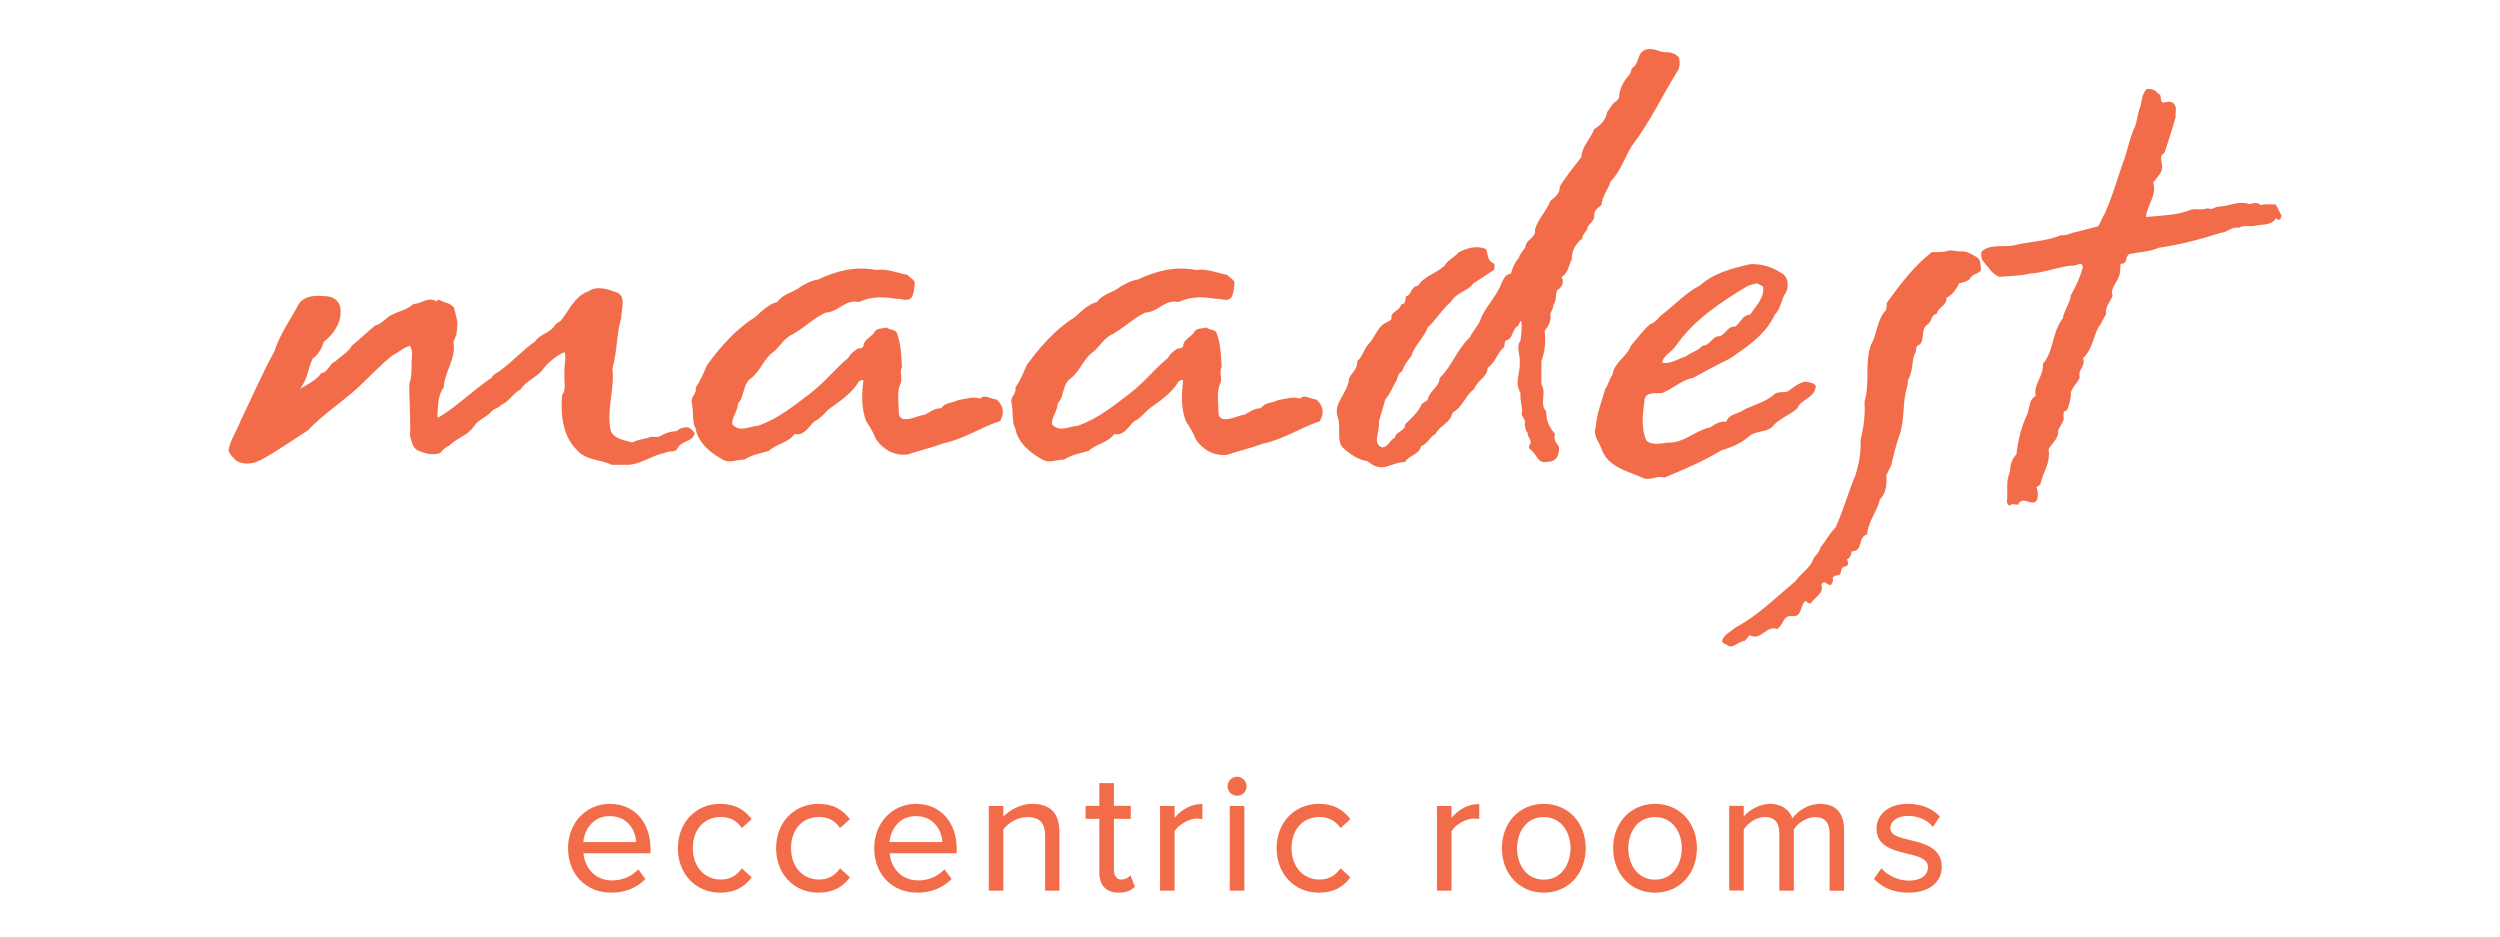 <?xml version="1.0" encoding="UTF-8"?>
<svg xmlns="http://www.w3.org/2000/svg" xmlns:xlink="http://www.w3.org/1999/xlink" version="1.1" id="maadest" x="0px" y="0px" viewBox="0 0 249.45 93.54" style="enable-background:new 0 0 249.45 93.54;" xml:space="preserve">
<style type="text/css">
	.st0{fill:#FF6C47;}
	.st1{fill:#FFFFFF;}
	.st2{fill:#014053;}
	.st3{fill:#F26C4A;}
</style>
<g>
	<path class="st3" d="M69.32,43.27c-0.08-0.24-0.4-0.56-0.72-0.64c-0.4,0-0.72,0.08-1.12,0.4c-0.64,0-1.2,0.24-1.75,0.56h-0.8   c-0.56,0.24-1.28,0.24-1.83,0.56c-0.8-0.24-1.76-0.32-2.15-1.12c-0.48-2.08,0.4-4.15,0.16-6.3c0.48-1.6,0.4-3.43,0.88-5.03   c0-0.8,0.48-2-0.32-2.47c-0.88-0.32-2.07-0.8-2.95-0.16c-1.44,0.48-2,2.07-2.79,2.95l-0.48,0.32c-0.56,0.96-1.6,0.96-2.07,1.75   c-1.2,0.8-2.15,1.92-3.35,2.79c-0.32,0.32-0.8,0.4-0.96,0.8c-1.83,1.2-3.43,2.87-5.35,3.99l-0.08-0.08c0.08-1.04,0-2.07,0.64-2.95   c0.08-1.6,1.28-2.87,0.96-4.55c0.32-0.56,0.4-1.2,0.4-1.92c-0.08-0.48-0.24-1.04-0.32-1.44c-0.4-0.56-0.96-0.48-1.28-0.72   c-0.08,0-0.4-0.24-0.48,0.08c-0.8-0.56-1.52,0.24-2.31,0.24c-0.56,0.56-1.44,0.72-2.07,1.04c-0.72,0.32-1.04,0.96-1.76,1.12   c-0.88,0.72-1.52,1.36-2.31,2c-0.32,0.64-1.12,1.04-1.68,1.6c-0.48,0.08-0.72,1.12-1.36,1.12c-0.48,0.72-1.36,1.12-2.15,1.6   c0.8-0.96,0.8-2.08,1.28-3.03c0.56-0.4,0.88-0.96,1.12-1.68c1.04-0.8,1.92-2.15,1.6-3.59c-0.24-0.72-0.96-0.96-1.52-0.96   c-0.88-0.08-1.92-0.08-2.55,0.72c-0.8,1.52-1.91,3.03-2.47,4.79C26.15,37.29,25.2,39.52,24,42c-0.4,1.04-1.04,1.92-1.2,2.95   c0.16,0.48,0.56,0.8,0.8,1.04c0.88,0.48,1.83,0.24,2.55-0.16c1.6-0.88,3.03-1.91,4.55-2.87c1.52-1.6,3.35-2.79,4.87-4.15   c1.2-1.12,2.39-2.39,3.59-3.35c0.64-0.32,1.12-0.8,1.75-0.96c0.32,0.56,0.16,1.2,0.16,1.67c0,0.72,0,1.52-0.24,2.15   c0,1.6,0.16,3.67,0.08,5.19c0.16,0.4,0.16,0.96,0.64,1.36c0.64,0.32,1.6,0.64,2.39,0.32c0.24-0.32,0.64-0.64,0.88-0.72   c0.8-0.8,1.75-0.96,2.39-1.83c0.56-0.88,1.36-0.96,1.92-1.68c0.32-0.24,0.64-0.24,0.88-0.56c0.8-0.32,1.2-1.2,1.92-1.52   c0.48-0.8,1.52-1.2,2.08-1.83c0.64-0.88,1.44-1.52,2.31-1.92c0.24,0.64-0.08,1.44,0,2.15c-0.08,0.8,0.24,1.52-0.24,2.15   c-0.16,1.92,0.08,4.07,1.44,5.43c0.96,1.12,2.39,0.96,3.51,1.52h1.76c1.36-0.16,2.31-0.96,3.59-1.2c0.4-0.24,0.96,0,1.2-0.4   C67.96,43.91,69.08,44.15,69.32,43.27z"></path>
	<path class="st3" d="M90.55,45.35c1.2-0.4,2.55-0.72,3.59-1.12c1.99-0.4,3.75-1.6,5.67-2.23l0.16-0.4c0.24-0.56,0-1.36-0.56-1.75   c-0.56,0-1.12-0.56-1.6-0.08c-0.8-0.24-1.6,0.08-2.23,0.16c-0.56,0.32-1.2,0.16-1.67,0.8c-0.64,0-1.04,0.32-1.6,0.64   c-0.72,0.08-1.6,0.64-2.31,0.4c-0.24-0.16-0.32-0.32-0.32-0.64c0-1.04-0.24-2.07,0.24-3.03c0.08-0.4-0.16-1.04,0.08-1.52   c-0.08-1.12-0.08-2.15-0.48-3.27c-0.08-0.48-0.72-0.32-1.04-0.64c-0.48,0.16-1.04,0-1.28,0.56c-0.32,0.4-1.04,0.72-1.04,1.28   c-0.16,0.4-0.48,0.16-0.64,0.32c-0.4,0.24-0.72,0.56-0.88,0.88c-1.28,1.04-2.31,2.39-3.75,3.51c-1.6,1.2-3.19,2.55-5.27,3.27   c-0.72,0-1.83,0.72-2.55-0.16c-0.08-0.72,0.56-1.28,0.56-2.07c0.72-0.72,0.4-1.92,1.36-2.55c0.96-0.8,1.2-1.92,2.23-2.63   c0.64-0.56,1.12-1.44,1.92-1.75c1.12-0.64,2.07-1.6,3.27-2.15c1.2,0,1.92-1.36,3.27-1.04c1.2-0.56,2.39-0.56,3.75-0.32   c0.48-0.08,1.2,0.4,1.6-0.24c0.16-0.4,0.24-0.96,0.24-1.44c-0.16-0.32-0.56-0.48-0.72-0.72c-1.04-0.16-1.92-0.64-3.11-0.48   c-2.08-0.4-3.99,0.08-5.83,0.96c-0.64,0.08-1.2,0.4-1.75,0.72c-0.64,0.56-1.68,0.64-2.31,1.52c-0.8,0.16-1.6,0.96-2.23,1.52   c-1.92,1.2-3.51,3.03-4.79,4.79c-0.32,0.8-0.64,1.52-1.12,2.23c0.16,0.56-0.48,0.88-0.4,1.44c0.24,0.96,0,1.92,0.4,2.63   c0.24,1.44,1.52,2.47,2.71,3.11c0.64,0.4,1.36,0,2.15,0c0.72-0.48,1.67-0.64,2.47-0.88c0.72-0.72,1.83-0.72,2.55-1.68   c0.96,0.24,1.44-0.8,2-1.28c0.64-0.24,1.12-1.04,1.75-1.44c1.04-0.72,2.07-1.52,2.63-2.47c0.16-0.16,0.32-0.24,0.48-0.16   c-0.16,1.36-0.24,2.87,0.32,4.15c0.4,0.56,0.72,1.2,0.96,1.76C88.07,44.79,89.19,45.51,90.55,45.35z"></path>
	<path class="st3" d="M131.88,41.6c0.24-0.56,0-1.36-0.56-1.75c-0.56,0-1.12-0.56-1.6-0.08c-0.8-0.24-1.6,0.08-2.23,0.16   c-0.56,0.32-1.2,0.16-1.68,0.8c-0.64,0-1.04,0.32-1.6,0.64c-0.72,0.08-1.6,0.64-2.31,0.4c-0.24-0.16-0.32-0.32-0.32-0.64   c0-1.04-0.24-2.07,0.24-3.03c0.08-0.4-0.16-1.04,0.08-1.52c-0.08-1.12-0.08-2.15-0.48-3.27c-0.08-0.48-0.72-0.32-1.04-0.64   c-0.48,0.16-1.04,0-1.28,0.56c-0.32,0.4-1.04,0.72-1.04,1.28c-0.16,0.4-0.48,0.16-0.64,0.32c-0.4,0.24-0.72,0.56-0.88,0.88   c-1.28,1.04-2.31,2.39-3.75,3.51c-1.6,1.2-3.19,2.55-5.27,3.27c-0.72,0-1.83,0.72-2.55-0.16c-0.08-0.72,0.56-1.28,0.56-2.07   c0.72-0.72,0.4-1.92,1.36-2.55c0.96-0.8,1.2-1.92,2.23-2.63c0.64-0.56,1.12-1.44,1.92-1.75c1.12-0.64,2.07-1.6,3.27-2.15   c1.2,0,1.92-1.36,3.27-1.04c1.2-0.56,2.39-0.56,3.75-0.32c0.48-0.08,1.2,0.4,1.6-0.24c0.16-0.4,0.24-0.96,0.24-1.44   c-0.16-0.32-0.56-0.48-0.72-0.72c-1.04-0.16-1.92-0.64-3.11-0.48c-2.07-0.4-3.99,0.08-5.82,0.96c-0.64,0.08-1.2,0.4-1.76,0.72   c-0.64,0.56-1.67,0.64-2.31,1.52c-0.8,0.16-1.6,0.96-2.23,1.52c-1.92,1.2-3.51,3.03-4.79,4.79c-0.32,0.8-0.64,1.52-1.12,2.23   c0.16,0.56-0.48,0.88-0.4,1.44c0.24,0.96,0,1.92,0.4,2.63c0.24,1.44,1.52,2.47,2.71,3.11c0.64,0.4,1.36,0,2.15,0   c0.72-0.48,1.68-0.64,2.47-0.88c0.72-0.72,1.83-0.72,2.55-1.68c0.96,0.24,1.44-0.8,1.99-1.28c0.64-0.24,1.12-1.04,1.76-1.44   c1.04-0.72,2.07-1.52,2.63-2.47c0.16-0.16,0.32-0.24,0.48-0.16c-0.16,1.36-0.24,2.87,0.32,4.15c0.4,0.56,0.72,1.2,0.96,1.76   c0.64,0.96,1.76,1.68,3.11,1.52c1.2-0.4,2.55-0.72,3.59-1.12c2-0.4,3.75-1.6,5.67-2.23L131.88,41.6z"></path>
	<path class="st3" d="M159.8,20.45c0.08-0.96,0.72-1.6,0.88-2.31c1.04-1.04,1.44-2.47,2.15-3.59c1.83-2.39,3.03-5.03,4.63-7.58   c0.16-0.32,0.16-0.8,0.08-1.2c-0.32-0.4-0.64-0.48-1.04-0.56c-0.8,0.08-1.2-0.32-1.84-0.32c-1.44,0-0.96,1.44-1.83,1.92   c-0.08,0.16-0.08,0.48-0.32,0.72c-0.56,0.64-0.96,1.44-0.96,2.23l-0.24,0.32c-0.4,0.16-0.64,0.72-0.96,1.12   c-0.08,0.64-0.56,1.28-1.28,1.68c-0.4,1.04-1.2,1.68-1.28,2.79c-0.72,0.96-1.6,1.99-2.15,2.95c0,0.72-0.48,1.04-0.96,1.44   c-0.32,0.96-1.28,1.83-1.52,2.87c0.16,0.8-0.96,0.96-0.96,1.75c-0.32,0.48-0.56,0.64-0.64,1.04c-0.48,0.56-0.64,1.04-0.8,1.6   c-0.48,0-0.72,0.48-0.88,0.8c-0.48,1.36-1.44,2.23-2.07,3.51c-0.16,0.72-0.8,1.28-1.12,2c-1.36,1.28-1.83,2.95-3.03,4.07   c-0.08,0.96-0.96,1.2-1.2,2.15c-0.08,0.24-0.48,0.24-0.64,0.56c-0.32,0.72-0.96,1.28-1.6,1.91c0,0.72-0.96,0.72-1.04,1.36   c-0.56,0.24-0.64,0.96-1.28,0.96c-1.04-0.4-0.16-1.6-0.32-2.55c0.16-0.64,0.48-1.52,0.64-2.23c0.48-0.56,0.64-1.04,0.96-1.6   c0.32-0.4,0.24-1.04,0.72-1.2c0.24-0.72,0.56-1.04,0.96-1.6c0.24-0.96,1.28-1.83,1.6-2.79c0.8-0.72,1.52-1.92,2.31-2.55   c0.56-0.96,1.68-1.04,2.23-1.83c0.64-0.4,1.44-0.96,2.07-1.36c0.08-0.24,0.08-0.56,0-0.64c-0.72-0.24-0.56-0.96-0.8-1.44   c-0.96-0.4-1.92-0.08-2.71,0.32c-0.4,0.48-1.04,0.72-1.44,1.36c-0.88,0.8-2.08,1.04-2.63,2c-0.72,0-0.64,0.96-1.2,1.04   c-0.08,0.48-0.08,0.8-0.48,0.8c-0.16,0.72-1.12,0.72-0.96,1.44c-0.16,0.24-0.32,0.24-0.56,0.4c-0.88,0.4-1.04,1.44-1.83,2.23   c-0.4,0.48-0.48,1.12-1.04,1.6c0.08,0.72-0.56,1.2-0.8,1.68c-0.08,1.52-1.68,2.47-1.12,3.99c0.32,0.96-0.16,2.23,0.48,2.95   c0.8,0.72,1.52,1.2,2.47,1.36c0.56,0.48,1.28,0.8,2.07,0.48c0.4-0.08,0.96-0.4,1.68-0.4c0.32-0.64,1.44-0.72,1.6-1.6   c0.64-0.16,0.88-0.96,1.44-1.2c0.32-0.64,1.04-0.96,1.44-1.52c0.16-0.16,0.08-0.32,0.32-0.64c1.04-0.64,1.2-1.68,2.08-2.31   c0.32-0.88,1.36-1.2,1.36-2.15c0.8-0.48,0.96-1.52,1.6-2c0.16-0.16,0-0.48,0.24-0.72c0.56-0.08,0.56-0.72,0.96-1.28   c0.4-0.16,0.32-0.64,0.56-0.64c0.08,0.64,0,1.28-0.08,1.92c-0.48,0.72,0,1.52-0.08,2.15c0.08,1.12-0.56,1.99,0.08,3.11   c-0.08,0.64,0.16,1.28,0.16,1.83c-0.24,0.56,0.48,0.72,0.24,1.28c0.08,0.32,0.08,0.64,0.32,0.88c-0.08,0.4,0.48,0.72,0.24,1.12   c-0.32,0.32,0.08,0.56,0.16,0.64c0.48,0.4,0.64,1.28,1.44,1.12c0.4,0,0.88-0.08,1.12-0.56c0.16-0.32,0.16-0.64,0.16-0.96   c-0.32-0.4-0.56-0.72-0.4-1.28c-0.56-0.64-0.88-1.28-0.88-2.23c-0.72-0.8,0.08-1.83-0.48-2.71v-2.31c0.32-0.88,0.48-1.92,0.32-3.03   c0.32-0.4,0.72-0.96,0.56-1.68c0.16-0.4,0.32-0.56,0.32-0.96c0.48-0.56,0-1.28,0.64-1.6c0.32-0.32,0.4-0.8,0.16-1.12   c0.72-0.4,0.72-1.28,1.04-1.75c-0.08-0.72,0.4-1.68,1.04-2.08c0-0.32,0.24-0.64,0.48-0.88c0-0.56,0.72-0.8,0.72-1.36   C159.01,21.01,159.4,20.77,159.8,20.45z"></path>
	<path class="st3" d="M176.8,42.64c0.64-0.88,1.83-1.2,2.55-1.92c0.4-0.96,1.76-0.96,1.83-2.23c-0.16-0.24-0.64-0.4-1.12-0.4   c-0.64,0.16-1.12,0.56-1.67,0.96c-0.48,0.16-0.96,0-1.28,0.24c-1.04,0.96-2.39,1.12-3.51,1.83c-0.56,0.24-1.12,0.32-1.36,0.96   c-0.72-0.08-1.04,0.24-1.6,0.56c-1.52,0.32-2.63,1.6-4.23,1.52c-0.56,0.08-1.68,0.32-2.15-0.24c-0.56-1.28-0.32-2.79-0.16-4.07   c0.16-0.8,1.12-0.56,1.75-0.64c1.04-0.4,1.92-1.28,3.11-1.52c1.2-0.64,2.31-1.28,3.67-1.92c1.6-1.12,3.51-2.31,4.47-4.39   c0.64-0.64,0.64-1.6,1.12-2.23c0.24-0.56,0.24-1.28-0.24-1.75c-0.88-0.64-2.07-1.12-3.35-1.04c-1.76,0.4-3.67,0.88-5.03,2.15   c-1.36,0.64-2.55,1.99-3.75,2.87c-0.4,0.32-0.64,0.8-1.2,0.96c-0.72,0.64-1.36,1.52-1.92,2.15c-0.32,1.04-1.68,1.67-1.83,2.87   c-0.32,0.48-0.4,0.96-0.72,1.44c-0.32,1.12-0.88,2.55-0.96,3.83c-0.32,0.88,0.4,1.52,0.64,2.31c0.64,1.67,2.55,2.07,3.99,2.71   c0.8,0.4,1.36-0.24,2.23,0c1.92-0.8,3.83-1.6,5.67-2.71c1.04-0.32,1.83-0.64,2.63-1.28C175.04,42.95,176.08,43.19,176.8,42.64z    M167.22,34.5c1.92-2.71,4.55-4.39,7.18-5.98c0.32-0.08,0.64-0.24,0.96-0.24c0.24,0.16,0.48,0.24,0.56,0.32   c0.16,1.12-0.72,1.91-1.28,2.79c-0.8,0-0.96,0.88-1.52,1.2c-0.72-0.08-0.88,0.72-1.52,0.96c-0.72-0.08-0.96,0.96-1.76,0.96   c-0.48,0.56-1.12,0.64-1.6,1.04c-0.8,0.24-1.52,0.8-2.39,0.64C165.95,35.45,166.83,35.14,167.22,34.5z"></path>
	<path class="st3" d="M195.79,25.08c-0.56,0.08-1.12-0.24-1.6,0c-0.4,0.08-0.96,0.08-1.44,0.08c-1.75,1.36-3.19,3.27-4.47,5.03   l-0.08,0.72c-0.96,1.04-0.88,2.39-1.52,3.51c-0.64,1.75-0.08,3.83-0.64,5.67c0.08,1.36-0.08,2.55-0.4,3.83   c0.08,1.28-0.16,2.31-0.48,3.43c-0.72,1.68-1.2,3.51-2,5.27c-0.72,0.72-0.96,1.36-1.52,2c-0.08,0.56-0.64,0.88-0.72,1.2   c-0.32,0.88-1.2,1.36-1.75,2.15c-1.92,1.6-3.83,3.51-5.98,4.63c-0.56,0.48-1.2,0.72-1.36,1.36c0,0.08,0.16,0.32,0.4,0.32   c0.64,0.64,1.2-0.32,1.83-0.32c0.24-0.16,0.4-0.56,0.56-0.56c1.12,0.56,1.6-1.04,2.71-0.64c0.56-0.4,0.56-1.04,1.12-1.28   c0.08,0,0.4,0,0.56,0c0.72,0,0.64-0.96,1.04-1.44c0-0.08,0.08-0.08,0.24,0c0.08,0.16,0.16,0.16,0.4,0.16   c0.4-0.64,1.36-1.04,1.04-1.83c0.32-0.64,0.56,0.08,0.96,0c0.24-0.32,0.24-0.56,0.16-0.64c0.08-0.32,0.4-0.32,0.48-0.32   c0.56,0,0.16-0.72,0.72-0.88c0.4,0,0.4-0.4,0.24-0.72c0.4-0.16,0.4-0.56,0.48-0.8c1.2,0,0.56-1.44,1.52-1.68   c0.16-1.44,1.04-2.31,1.28-3.51c0.64-0.56,0.72-1.6,0.64-2.39l0.48-0.96c0.24-1.04,0.48-2,0.8-2.95c0.56-1.44,0.32-3.03,0.72-4.63   c0.08-0.24,0.16-0.56,0.16-0.96c0.48-0.72,0.4-1.83,0.64-2.55c0.32-0.32,0-0.88,0.48-0.96c0.64-0.48,0.08-1.6,0.88-2.07   c0.4-0.32,0.32-0.96,0.88-1.04c0.08-0.64,1.04-0.8,0.96-1.6c0.56-0.24,0.96-0.8,1.28-1.44c0.4-0.08,0.72-0.16,1.04-0.4   c0.24-0.56,0.8-0.48,1.12-0.88c0-0.32,0-1.04-0.32-1.28C196.75,25.4,196.35,25.08,195.79,25.08z"></path>
	<path class="st3" d="M225.55,20.45c-0.32-0.32-0.72-0.16-1.12-0.08c-1.04-0.4-2.07,0.24-3.03,0.24c-0.4,0-0.64,0.4-1.12,0.16   c-0.56,0.24-1.12,0-1.68,0.16c-1.36,0.56-2.87,0.56-4.47,0.72c0.08-1.2,1.12-2.15,0.72-3.43c0.32-0.48,0.88-0.96,0.88-1.44   c0.08-0.56-0.4-1.2,0.24-1.52c0.4-1.28,0.8-2.39,1.12-3.59c-0.08-0.48,0.24-1.04-0.32-1.44c-0.32-0.16-0.64,0-0.96,0   c-0.4-0.16,0-0.8-0.48-0.88c-0.24-0.4-0.64-0.48-1.12-0.48c-0.48,0.48-0.48,1.12-0.64,1.75c-0.32,0.72-0.32,1.76-0.72,2.39   c-0.32,0.88-0.56,1.76-0.8,2.63c-0.72,1.91-1.2,3.83-2.07,5.74c-0.32,0.48-0.32,0.8-0.64,1.2l-2.15,0.56   c-0.56,0.08-0.96,0.4-1.52,0.32c-1.52,0.64-3.27,0.64-4.79,1.04c-1.04,0.16-2.47-0.16-3.19,0.64c0,0.48,0,0.72,0.16,0.88   c0.56,0.64,0.88,1.28,1.6,1.6c0.96-0.08,2.07-0.08,3.11-0.32c1.36-0.08,2.71-0.64,4.07-0.8c0.48,0.16,1.12-0.56,1.2,0.16   c-0.24,0.88-0.64,1.83-1.2,2.79c-0.08,0.8-0.64,1.44-0.8,2.31c-1.12,1.44-0.88,3.27-1.99,4.55c0.08,1.28-0.96,1.99-0.72,3.19   c-0.72,0.4-0.56,1.2-0.88,1.92c-0.56,1.2-0.88,2.47-1.04,3.91c-0.48,0.48-0.64,1.12-0.64,1.76c-0.48,0.96-0.16,1.92-0.32,3.03   c0.08,0.08,0.08,0.32,0.32,0.32c0.16-0.24,0.48-0.08,0.8-0.08c0.48-1.04,1.52,0.4,1.92-0.56c0.08-0.24,0.08-0.88-0.08-1.2   c0.08-0.08,0.24-0.08,0.4-0.32c0.24-1.2,1.04-2.07,0.8-3.43c0.32-0.64,1.04-1.04,0.96-1.92l0.48-0.88c0.24-0.4-0.24-0.96,0.4-1.12   c0.24-0.48,0.32-1.04,0.4-1.44c-0.16-0.64,0.64-1.2,0.88-1.83c-0.24-0.8,0.64-1.12,0.32-1.92c0.96-0.88,1.04-2.23,1.6-3.19   c0.32-0.32,0.4-0.8,0.72-1.2c-0.16-0.64,0.32-1.12,0.64-1.83c-0.32-0.8,0.64-1.44,0.72-2.31c0.08-0.24,0-0.56,0.08-0.88   c0.72,0,0.4-0.56,0.8-0.96c1.04-0.24,2.15-0.24,2.95-0.64c2.23-0.32,4.31-0.88,6.3-1.52c0.56,0,1.04-0.64,1.75-0.48   c0.32-0.24,0.88-0.16,1.44-0.16c0.72-0.24,1.6,0,2.15-0.64c0.16-0.32,0.24,0.08,0.4,0c0.24-0.08,0.24-0.4,0.24-0.48   c-0.24-0.32-0.32-0.72-0.56-1.04C226.51,20.37,226.03,20.37,225.55,20.45z"></path>
	<path class="st3" d="M60.85,80.21c-2.37,0-4.17,1.9-4.17,4.42c0,2.61,1.78,4.44,4.32,4.44c1.32,0,2.48-0.45,3.35-1.31l0.05-0.05   l-0.71-0.97l-0.07,0.07c-0.64,0.66-1.56,1.04-2.52,1.04c-1.83,0-2.76-1.35-2.88-2.71h6.69v-0.41   C64.91,82.03,63.28,80.21,60.85,80.21z M58.2,84.02c0.09-1.07,0.85-2.59,2.63-2.59c1.87,0,2.6,1.52,2.65,2.59H58.2z"></path>
	<path class="st3" d="M71.92,81.52c0.89,0,1.54,0.33,2.05,1.03l0.05,0.07L75,81.74l-0.04-0.06c-0.77-1-1.76-1.47-3.1-1.47   c-2.44,0-4.22,1.86-4.22,4.42c0,2.57,1.77,4.44,4.22,4.44c1.34,0,2.33-0.47,3.1-1.47L75,87.54l-0.98-0.9l-0.05,0.07   c-0.52,0.71-1.19,1.05-2.05,1.05c-1.64,0-2.79-1.29-2.79-3.13C69.13,82.77,70.25,81.52,71.92,81.52z"></path>
	<path class="st3" d="M81.72,81.52c0.89,0,1.54,0.33,2.05,1.03l0.05,0.07l0.98-0.88l-0.04-0.06c-0.77-1-1.76-1.47-3.1-1.47   c-2.44,0-4.22,1.86-4.22,4.42c0,2.57,1.77,4.44,4.22,4.44c1.34,0,2.33-0.47,3.1-1.47l0.04-0.06l-0.98-0.9l-0.05,0.07   c-0.52,0.71-1.19,1.05-2.05,1.05c-1.64,0-2.79-1.29-2.79-3.13C78.93,82.77,80.05,81.52,81.72,81.52z"></path>
	<path class="st3" d="M91.4,80.21c-2.37,0-4.17,1.9-4.17,4.42c0,2.61,1.78,4.44,4.32,4.44c1.32,0,2.48-0.45,3.35-1.31l0.05-0.05   l-0.71-0.97l-0.07,0.07c-0.65,0.66-1.56,1.04-2.52,1.04c-1.83,0-2.76-1.35-2.88-2.71h6.69v-0.41   C95.46,82.03,93.83,80.21,91.4,80.21z M88.75,84.02c0.09-1.07,0.85-2.59,2.63-2.59c1.87,0,2.6,1.52,2.65,2.59H88.75z"></path>
	<path class="st3" d="M103,80.21c-1.18,0-2.26,0.62-2.89,1.28v-1.07h-1.45v8.45h1.45v-6.11c0.47-0.62,1.38-1.23,2.38-1.23   c1.24,0,1.79,0.57,1.79,1.84v5.5h1.43v-5.9C105.7,81.14,104.79,80.21,103,80.21z"></path>
	<path class="st3" d="M112.71,87.43c-0.14,0.15-0.44,0.33-0.82,0.33c-0.47,0-0.74-0.37-0.74-0.99v-5.07h1.68v-1.29h-1.68v-2.27   h-1.46v2.27h-1.37v1.29h1.37v5.35c0,1.3,0.69,2.02,1.93,2.02c0.67,0,1.19-0.18,1.58-0.55l0.04-0.04l-0.44-1.15L112.71,87.43z"></path>
	<path class="st3" d="M117.2,81.6v-1.18h-1.45v8.45h1.45v-5.93c0.38-0.65,1.44-1.26,2.19-1.26c0.18,0,0.32,0.01,0.49,0.03l0.09,0.01   v-1.49h-0.08C118.9,80.23,117.96,80.71,117.2,81.6z"></path>
	<rect x="122.71" y="80.42" class="st3" width="1.45" height="8.45"></rect>
	<path class="st3" d="M123.44,77.5c-0.53,0-0.95,0.43-0.95,0.96c0,0.52,0.43,0.94,0.95,0.94c0.53,0,0.94-0.41,0.94-0.94   S123.95,77.5,123.44,77.5z"></path>
	<path class="st3" d="M131.66,81.52c0.87,0,1.54,0.34,2.05,1.03l0.05,0.07l0.98-0.88l-0.04-0.06c-0.78-1-1.76-1.47-3.1-1.47   c-2.44,0-4.22,1.86-4.22,4.42c0,2.57,1.77,4.44,4.22,4.44c1.34,0,2.33-0.47,3.1-1.47l0.04-0.06l-0.98-0.9l-0.05,0.07   c-0.53,0.71-1.2,1.05-2.05,1.05c-1.64,0-2.79-1.29-2.79-3.13C128.87,82.77,129.99,81.52,131.66,81.52z"></path>
	<path class="st3" d="M144.83,81.6v-1.18h-1.45v8.45h1.45v-5.93c0.38-0.65,1.44-1.26,2.19-1.26c0.18,0,0.32,0.01,0.49,0.03   l0.09,0.01v-1.49h-0.08C146.53,80.23,145.59,80.71,144.83,81.6z"></path>
	<path class="st3" d="M154.04,80.21c-2.42,0-4.18,1.86-4.18,4.42c0,2.57,1.76,4.44,4.18,4.44c2.42,0,4.18-1.87,4.18-4.44   C158.22,82.07,156.46,80.21,154.04,80.21z M154.04,87.77c-1.83,0-2.67-1.62-2.67-3.13c0-1.5,0.83-3.11,2.67-3.11   c1.83,0,2.67,1.61,2.67,3.11C156.7,86.14,155.87,87.77,154.04,87.77z"></path>
	<path class="st3" d="M165.14,80.21c-2.42,0-4.18,1.86-4.18,4.42c0,2.57,1.76,4.44,4.18,4.44s4.18-1.87,4.18-4.44   C169.32,82.07,167.57,80.21,165.14,80.21z M165.14,87.77c-1.83,0-2.67-1.62-2.67-3.13c0-1.5,0.83-3.11,2.67-3.11   c1.83,0,2.67,1.61,2.67,3.11C167.81,86.14,166.97,87.77,165.14,87.77z"></path>
	<path class="st3" d="M181.6,80.21c-1.16,0-2.23,0.7-2.75,1.44c-0.32-0.91-1.15-1.44-2.24-1.44c-1.1,0-2.13,0.68-2.62,1.25v-1.05   h-1.45v8.45h1.45v-6.11c0.42-0.62,1.27-1.23,2.1-1.23c0.97,0,1.45,0.54,1.45,1.64v5.71h1.45v-6.13c0.39-0.59,1.26-1.21,2.12-1.21   c0.96,0,1.45,0.55,1.45,1.64v5.71H184V82.8C184,81.11,183.17,80.21,181.6,80.21z"></path>
	<path class="st3" d="M190.57,83.82c-1.05-0.25-1.95-0.47-1.95-1.18c0-0.72,0.72-1.23,1.76-1.23c0.98,0,1.88,0.38,2.41,1.02   l0.07,0.08l0.7-1.03l-0.04-0.05c-0.55-0.56-1.53-1.22-3.13-1.22c-2.18,0-3.15,1.24-3.15,2.46c0,1.76,1.61,2.15,3.03,2.5   c1.13,0.27,2.1,0.51,2.1,1.35c0,0.83-0.73,1.35-1.9,1.35c-1.15,0-2.17-0.58-2.67-1.16l-0.07-0.08l-0.75,1.06l0.05,0.05   c0.85,0.88,1.99,1.33,3.4,1.33c2.02,0,3.32-1.01,3.32-2.58C193.74,84.58,191.98,84.16,190.57,83.82z"></path>
</g>
</svg>
